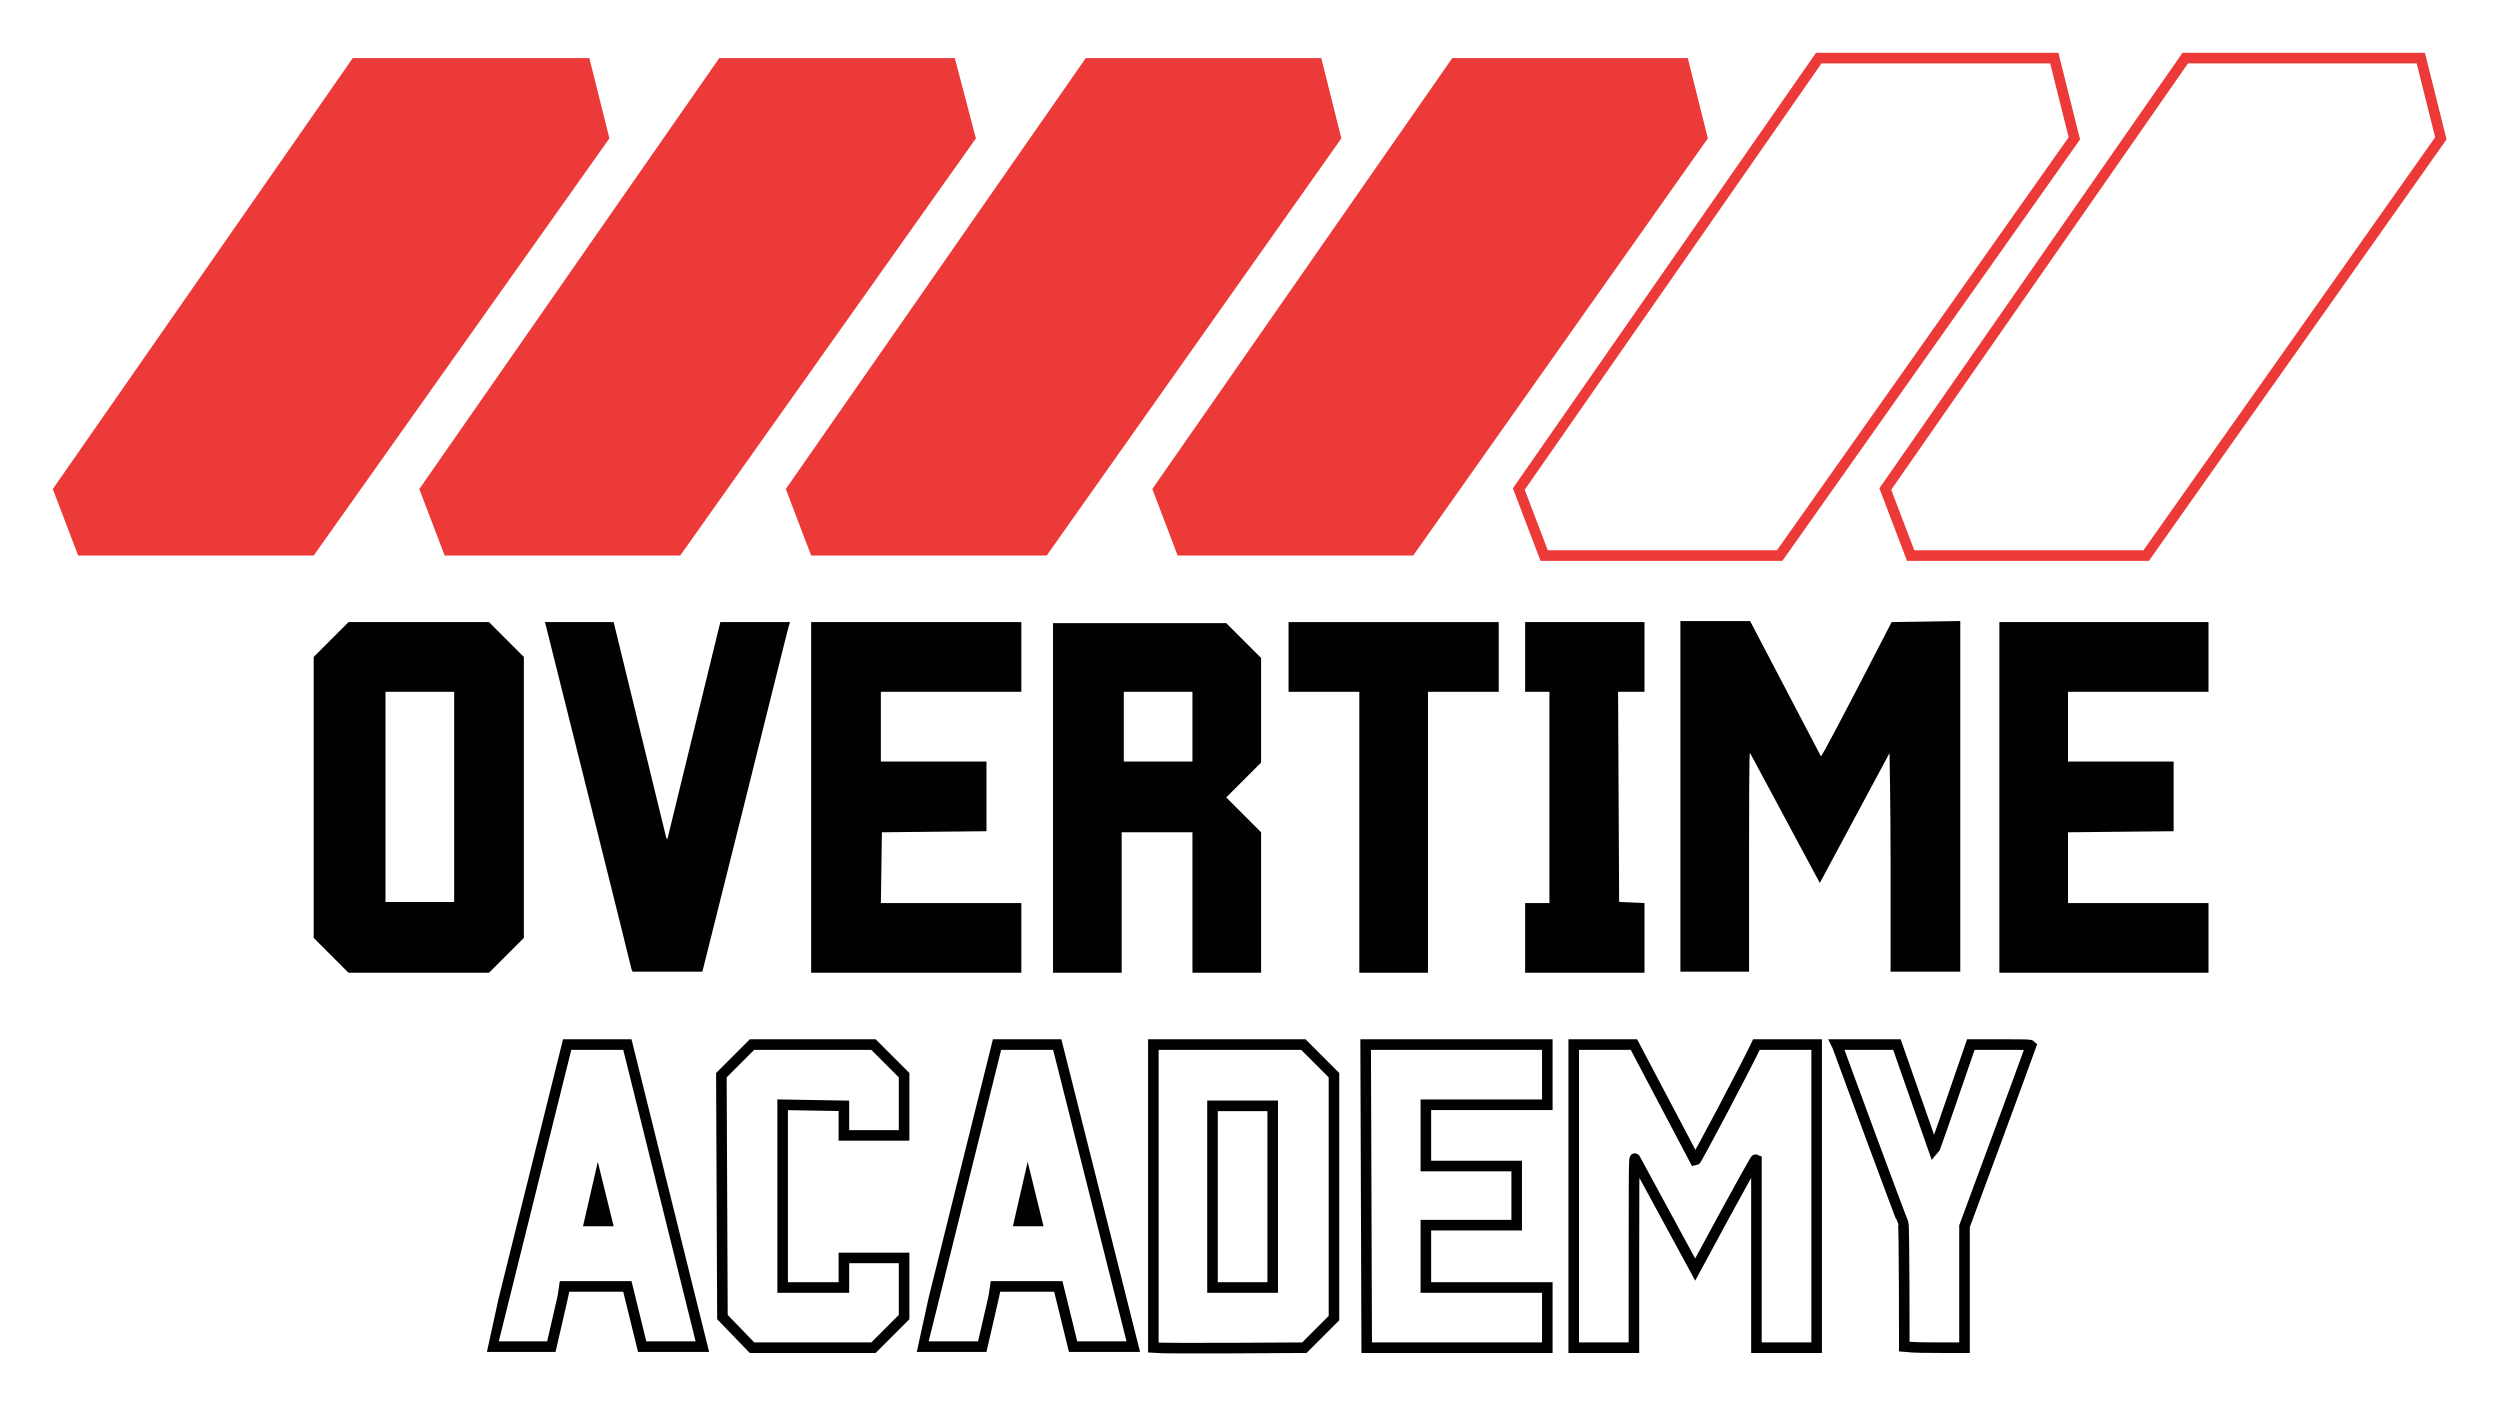 <?xml version="1.0" encoding="UTF-8"?>
<!-- Generator: Adobe Illustrator 27.2.0, SVG Export Plug-In . SVG Version: 6.00 Build 0)  -->
<svg xmlns="http://www.w3.org/2000/svg" xmlns:xlink="http://www.w3.org/1999/xlink" version="1.1" id="Layer_1" x="0px" y="0px" viewBox="0 0 236.7 133.2" xml:space="preserve">
<g>
	<g>
		<path fill="#010101" d="M99.7,58.9v33.2h6.5l0-13.3h6.7l0,13.3h6.5V78.8l-3.3-3.3l3.3-3.3v-9.9l-3.3-3.3H99.7z M106.4,65.5h6.5    v6.6h-6.5"></path>
		<path fill="#010101" d="M71.5,58.9h-3.3c-0.1,0.4-5,20.5-5,20.5c0,0-0.1,0-0.1,0c0,0-5-20.5-5-20.5h-6.5c0,0,8.2,32.8,8.2,32.9    l0.1,0.2h6.6c6.4-25.5,8.2-33,8.3-33.1C74.7,58.9,74.5,58.9,71.5,58.9z"></path>
		<polygon fill="#010101" points="209.1,65.5 209.1,58.9 189.3,58.9 189.3,92.1 209.1,92.1 209.1,85.5 195.8,85.5 195.8,78.8     205.8,78.7 205.8,72.1 195.8,72.1 195.8,65.5   "></polygon>
		<path fill="#010101" d="M33,58.9l-3.3,3.3l0,26.6l3.3,3.3h13.3l3.3-3.3V62.2l-3.3-3.3H33z M43,85.4h-6.5V65.5H43V85.4z"></path>
		<polyline fill="#010101" points="76.8,92.1 96.7,92.1 96.7,85.5 83.4,85.5 83.5,78.8 93.4,78.7 93.4,72.1 83.4,72.1 83.4,65.5     96.7,65.5 96.7,58.9 76.8,58.9   "></polyline>
		<polygon fill="#010101" points="144.4,65.5 146.7,65.5 146.7,85.5 144.4,85.5 144.4,92.1 155.7,92.1 155.7,85.5 153.3,85.4     153.2,65.5 155.7,65.5 155.7,58.9 144.4,58.9   "></polygon>
		<path fill="#010101" d="M179.1,58.9c-5.1,9.9-6.6,12.7-6.7,12.7c0,0-6.7-12.8-6.7-12.8l-6.6,0l0,33.2h6.5c0-18.6,0-20.7,0.1-20.7    c0,0,6.6,12.3,6.6,12.3c0,0,6.6-12.3,6.6-12.3c0,0,0.1,4.7,0.1,10.3l0,10.4l6.6,0l0-33.2L179.1,58.9z"></path>
		<polygon fill="#010101" points="122,65.5 128.7,65.5 128.7,92.1 135.2,92.1 135.2,65.5 141.9,65.5 141.9,58.9 122,58.9   "></polygon>
	</g>
	<g>
		<polygon fill="#EC3A39" points="29.7,52.6 7.4,52.6 5,46.3 33.4,5.5 55.8,5.5 57.7,13.1   "></polygon>
		<polygon fill="#EC3A39" points="64.4,52.6 42.1,52.6 39.7,46.3 68.1,5.5 90.4,5.5 92.4,13.1   "></polygon>
		<polygon fill="#EC3A39" points="99.1,52.6 76.8,52.6 74.4,46.3 102.8,5.5 125.1,5.5 127,13.1   "></polygon>
		<polygon fill="#EC3A39" points="133.8,52.6 111.5,52.6 109.1,46.3 137.5,5.5 159.8,5.5 161.7,13.1   "></polygon>
		<polygon fill="none" stroke="#EC3A39" stroke-miterlimit="10" points="168.5,52.6 146.2,52.6 143.8,46.3 172.2,5.5 194.5,5.5     196.4,13.1   "></polygon>
		<polygon fill="none" stroke="#EC3A39" stroke-miterlimit="10" points="203.2,52.6 180.9,52.6 178.5,46.3 206.9,5.5 229.2,5.5     231.1,13.1   "></polygon>
	</g>
	<g>
		<polygon fill="none" stroke="#010101" stroke-miterlimit="10" points="71.2,98.9 68.3,101.8 68.4,124.7 71.2,127.6 82.7,127.6     85.6,124.7 85.6,119.1 79.9,119.1 79.9,121.9 74.1,121.9 74.1,104.6 79.9,104.7 79.9,107.5 85.6,107.5 85.6,101.8 82.7,98.9   "></polygon>
		<path fill="none" stroke="#010101" stroke-miterlimit="10" d="M129.4,127.6h17.1v-5.7H135V116c0.6,0,8.6,0,8.6,0v-5.6H135v-5.8    h11.5v-5.7h-17.2L129.4,127.6z"></path>
		<path fill="none" stroke="#010101" stroke-miterlimit="10" d="M160.5,109.9c0,0-5.8-11-5.8-11l-5.7,0l0,28.7h5.7    c0-16.8,0-18,0.1-17.9c0,0,5.7,10.5,5.7,10.5c0,0,5.7-10.6,5.8-10.5c0,0,0,17.9,0,17.9h5.7V98.9h-5.7    C165.2,101.2,160.6,109.9,160.5,109.9z"></path>
		<path fill="none" stroke="#010101" stroke-miterlimit="10" d="M123.4,98.9h-14.2v28.7c1,0.1,14.3,0,14.3,0    c0.5-0.5,2.8-2.8,2.8-2.8l0-23L123.4,98.9z M120.5,121.9h-5.7v-8.6v-8.6h0.4h5.3V121.9z"></path>
		<path fill="none" stroke="#010101" stroke-miterlimit="10" d="M189.4,98.9h-2.8c-2.1,6.1-3.4,9.9-3.5,10c0,0-3.5-10-3.5-10    c-4.4,0-5.7,0-5.7,0l0,0c0,0,0.1,0.2,0.2,0.5s6,16.3,6.1,16.4c0.1,0.3,0.1,11.7,0.1,11.7c1,0.1,2.3,0.1,3.5,0.1h2.2l0-11.5    c4.9-13.2,6.3-17.1,6.3-17.1C192.2,98.9,192,98.9,189.4,98.9z"></path>
		<path fill="none" stroke="#010101" stroke-miterlimit="10" d="M100.1,98.9h-5.7c0,0-7.1,28.5-7.1,28.6H93c0,0,1.3-5.6,1.3-5.7h5.9    c0,0,1.4,5.7,1.4,5.7c0,0,5.7,0,5.7,0L100.1,98.9z"></path>
		<path fill="none" stroke="#010101" stroke-miterlimit="10" d="M59.4,98.9h-5.7c0,0-7.1,28.5-7.1,28.6h5.6c0,0,1.3-5.6,1.3-5.7h5.9    c0,0,1.4,5.7,1.4,5.7c0,0,5.7,0,5.7,0L59.4,98.9z"></path>
	</g>
	<path fill="#010101" d="M56.6,110c0,0,1.5,6.1,1.5,6.1l-2.9,0L56.6,110"></path>
	<path fill="#010101" d="M97.3,110c0,0,1.5,6.1,1.5,6.1l-2.9,0L97.3,110"></path>
</g>
</svg>
